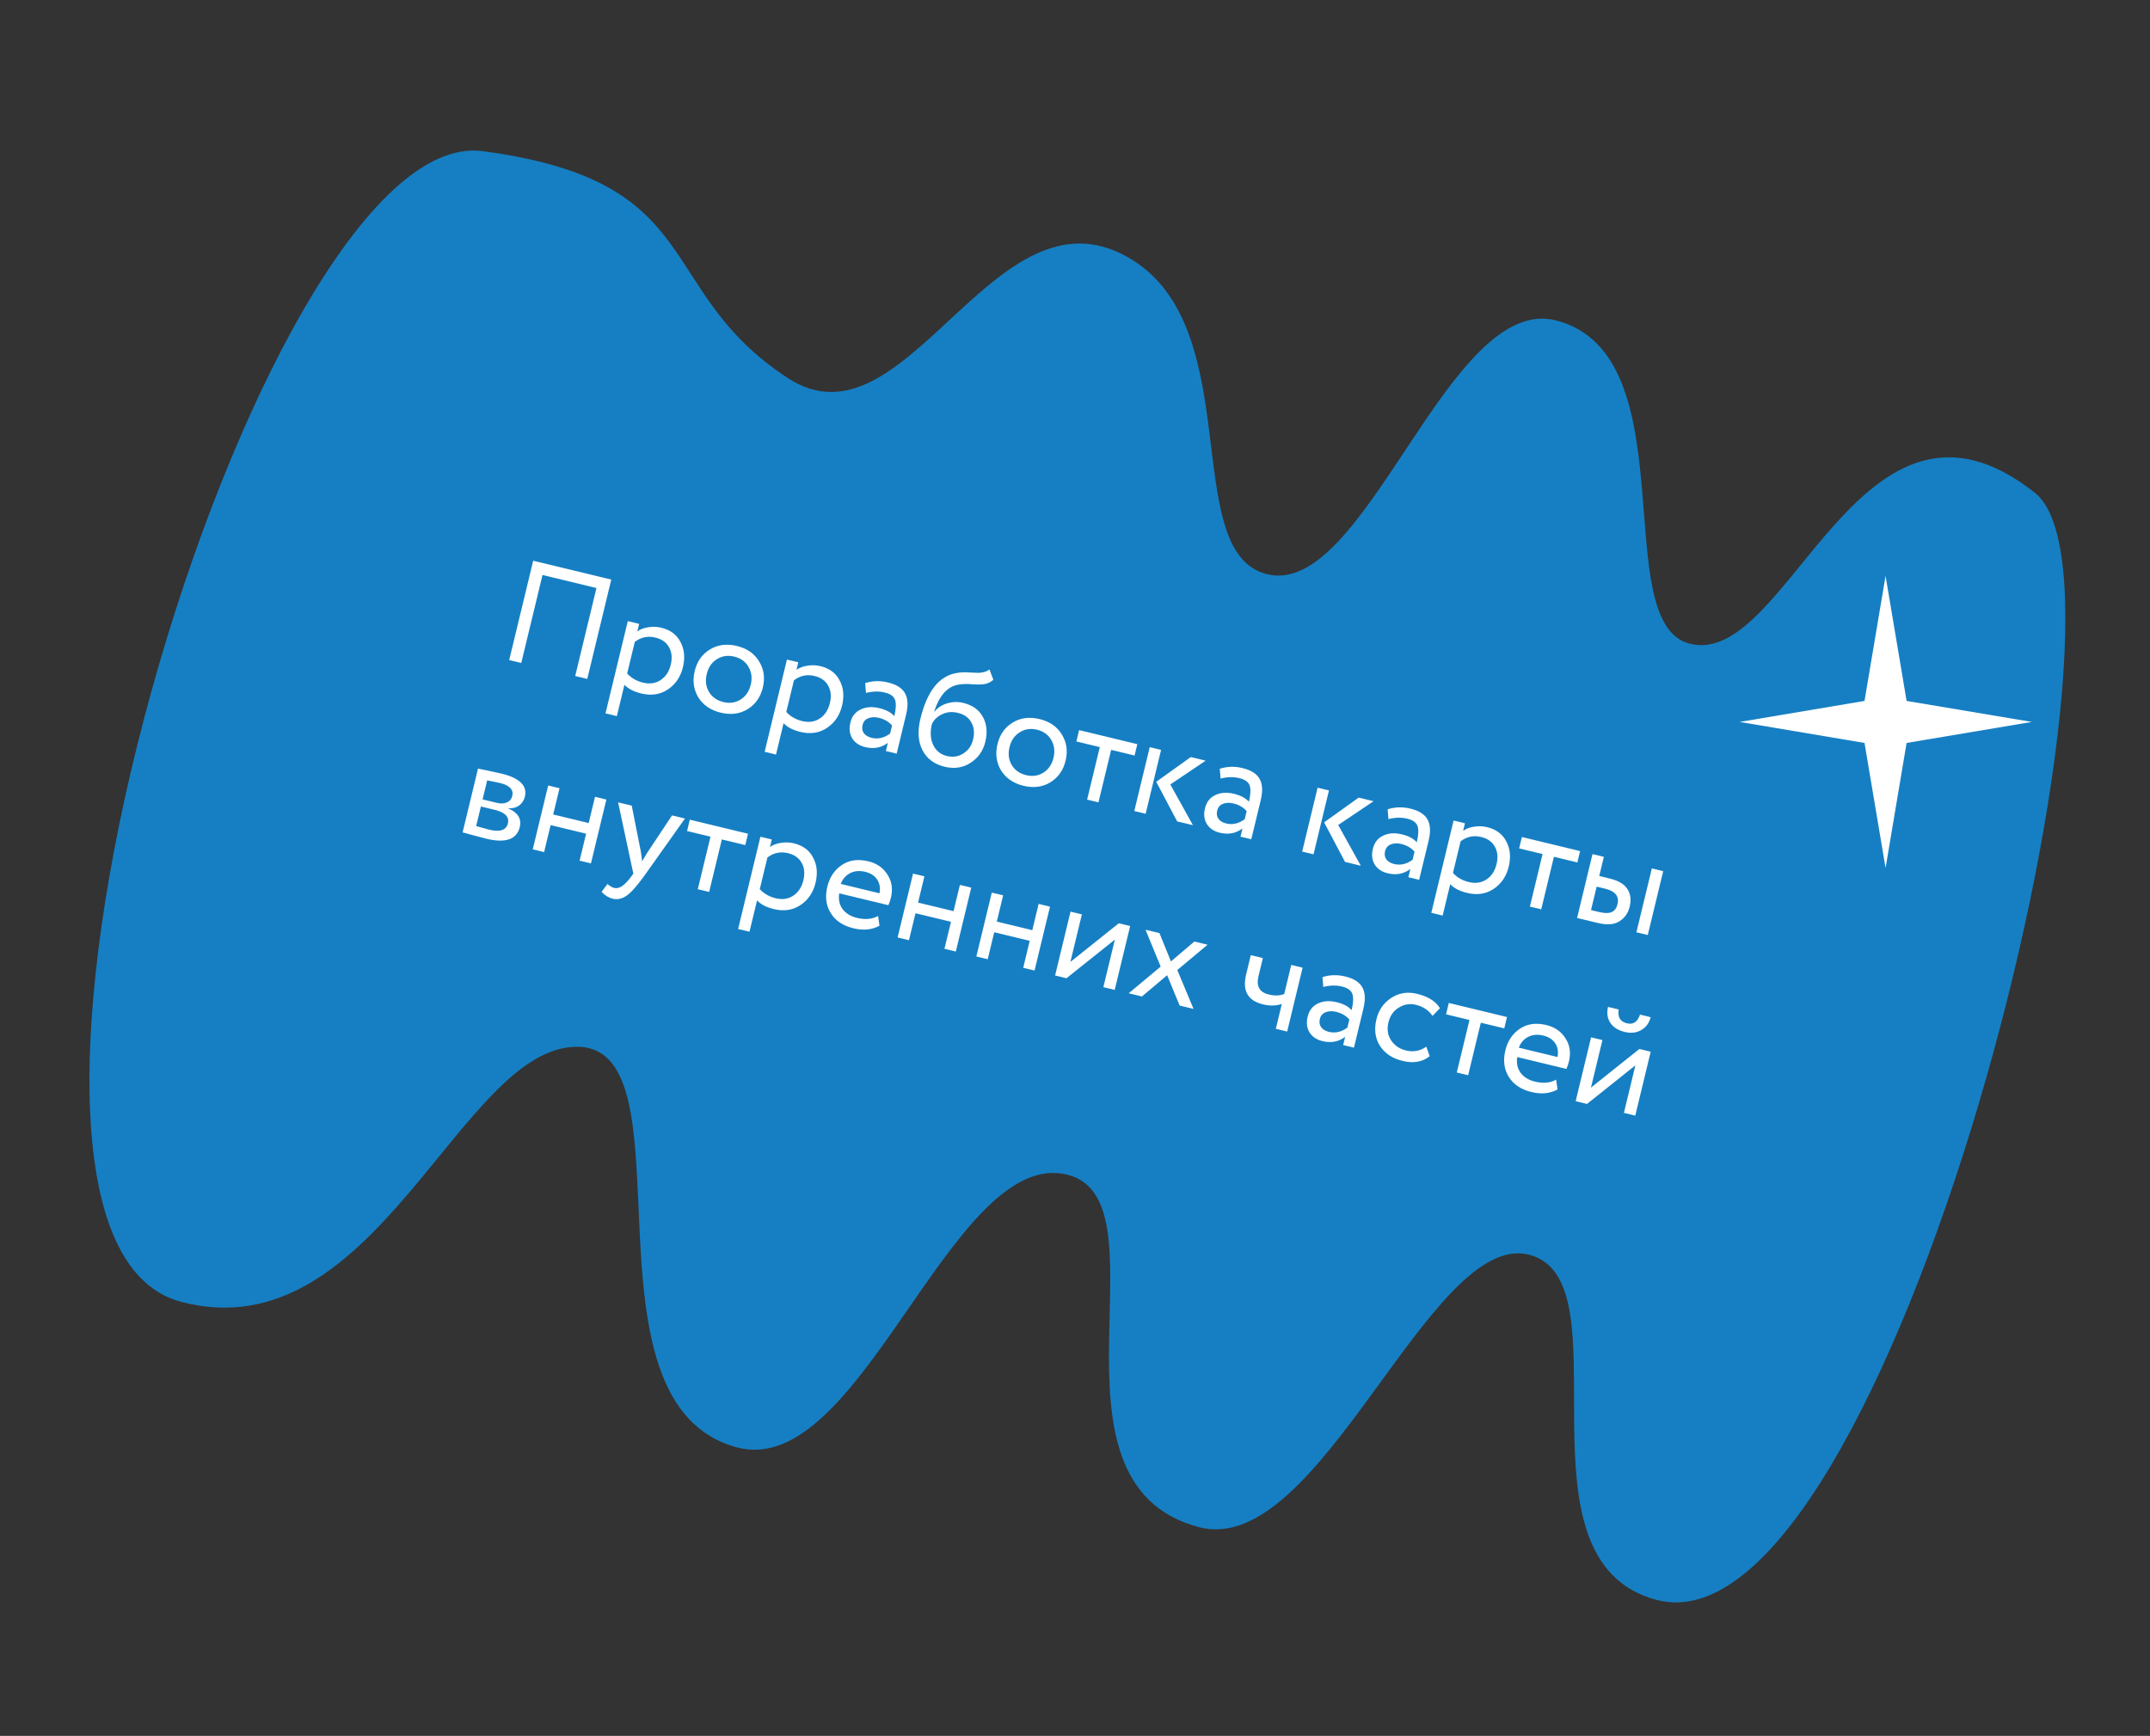 <?xml version="1.0" encoding="UTF-8"?> <svg xmlns="http://www.w3.org/2000/svg" width="265" height="214" viewBox="0 0 265 214" fill="none"><rect x="0" y="0" width="265" height="214" fill="#333333" stroke="none"/> <path d="M97.133 46.625C80.408 35.717 87.535 22.352 59.494 18.636C31.453 14.919 -8.876 152.321 22.345 160.497C46.449 166.809 56.734 128.885 71.198 129.046C85.662 129.207 70.539 173.117 90.9 178.449C105.971 182.396 117.001 142.491 130.931 144.688C144.862 146.886 126.762 182.763 147.805 188.274C162.737 192.184 176.293 151.49 188.51 154.689C200.728 157.889 185.764 192.412 204.204 197.24C232.711 204.706 265.837 72.671 250.823 60.761C229.205 43.611 220.459 82.547 208.24 79.347C198.15 76.705 208.127 43.778 191.836 39.511C178.466 36.01 168.308 73.967 156.09 70.768C145.041 67.874 154.231 39.093 138.151 31.255C122.07 23.418 111.445 55.958 97.133 46.625Z" fill="#167FC3"></path> <path d="M72.384 83.699L70.897 83.34L73.517 72.492L66.868 70.886L64.248 81.734L62.761 81.375L65.719 69.127L75.342 71.451L72.384 83.699Z" fill="white"></path> <path d="M76.031 88.284L74.632 87.945L77.379 76.573L78.778 76.911L78.554 77.838C78.913 77.579 79.362 77.409 79.899 77.33C80.44 77.238 80.973 77.255 81.498 77.382C82.618 77.653 83.408 78.239 83.869 79.14C84.357 80.036 84.458 81.073 84.174 82.251C83.883 83.452 83.26 84.37 82.305 85.003C81.364 85.627 80.281 85.792 79.056 85.496C78.112 85.268 77.415 84.908 76.965 84.417L76.031 88.284ZM80.778 78.597C79.845 78.372 79 78.55 78.242 79.133L77.299 83.035C77.819 83.592 78.469 83.965 79.251 84.154C80.079 84.354 80.802 84.251 81.418 83.844C82.049 83.429 82.468 82.795 82.674 81.944C82.874 81.116 82.805 80.402 82.469 79.802C82.135 79.191 81.572 78.789 80.778 78.597Z" fill="white"></path> <path d="M86.066 85.967C85.487 84.988 85.341 83.909 85.625 82.731C85.913 81.541 86.534 80.654 87.49 80.07C88.46 79.478 89.57 79.332 90.818 79.633C92.066 79.935 92.98 80.569 93.561 81.537C94.157 82.496 94.311 83.57 94.024 84.76C93.736 85.949 93.108 86.841 92.137 87.433C91.181 88.017 90.079 88.158 88.831 87.857C87.595 87.558 86.673 86.928 86.066 85.967ZM88.368 81.264C87.731 81.653 87.312 82.262 87.112 83.09C86.912 83.918 87.001 84.65 87.379 85.284C87.765 85.933 88.355 86.353 89.148 86.545C89.942 86.736 90.651 86.636 91.276 86.244C91.916 85.843 92.336 85.228 92.537 84.4C92.731 83.595 92.636 82.863 92.253 82.202C91.878 81.556 91.294 81.137 90.501 80.946C89.707 80.754 88.997 80.86 88.368 81.264Z" fill="white"></path> <path d="M95.647 93.022L94.247 92.683L96.994 81.311L98.394 81.649L98.17 82.576C98.529 82.317 98.977 82.147 99.515 82.067C100.056 81.976 100.588 81.993 101.113 82.12C102.233 82.391 103.024 82.977 103.485 83.878C103.972 84.774 104.074 85.811 103.789 86.989C103.499 88.19 102.876 89.107 101.921 89.741C100.98 90.365 99.897 90.53 98.672 90.234C97.727 90.006 97.03 89.646 96.581 89.155L95.647 93.022ZM100.394 83.335C99.461 83.11 98.615 83.288 97.857 83.871L96.915 87.772C97.434 88.33 98.085 88.703 98.867 88.892C99.695 89.092 100.417 88.989 101.034 88.582C101.665 88.167 102.083 87.533 102.289 86.682C102.489 85.854 102.421 85.14 102.084 84.54C101.751 83.928 101.187 83.527 100.394 83.335Z" fill="white"></path> <path d="M106.735 85.422L106.638 84.214C107.535 83.924 108.468 83.897 109.436 84.13C110.497 84.387 111.204 84.835 111.555 85.476C111.907 86.116 111.95 86.985 111.685 88.081L110.519 92.91L109.189 92.589L109.434 91.574C108.633 92.183 107.701 92.359 106.64 92.103C105.917 91.928 105.386 91.572 105.047 91.033C104.71 90.483 104.632 89.834 104.813 89.088C104.999 88.318 105.419 87.777 106.075 87.467C106.733 87.144 107.505 87.09 108.392 87.304C109.22 87.504 109.832 87.831 110.229 88.285C110.443 87.398 110.474 86.733 110.322 86.289C110.17 85.845 109.744 85.538 109.044 85.369C108.333 85.197 107.563 85.215 106.735 85.422ZM107.434 90.961C108.216 91.15 108.974 90.975 109.709 90.437L109.95 89.439C109.544 88.971 108.998 88.654 108.309 88.488C107.831 88.372 107.401 88.392 107.018 88.546C106.649 88.692 106.416 88.969 106.317 89.377C106.224 89.762 106.273 90.095 106.465 90.375C106.668 90.659 106.991 90.854 107.434 90.961Z" fill="white"></path> <path d="M121.952 82.524L122.438 83.808C122.065 84.126 121.664 84.306 121.233 84.35C120.765 84.398 120.247 84.396 119.679 84.346C119.123 84.297 118.58 84.321 118.051 84.415C116.729 84.676 115.758 85.781 115.139 87.73L115.174 87.739C115.563 87.252 116.085 86.909 116.738 86.709C117.403 86.512 118.068 86.493 118.733 86.654C119.852 86.924 120.653 87.494 121.134 88.364C121.627 89.236 121.73 90.267 121.443 91.456C121.172 92.576 120.562 93.441 119.612 94.051C118.677 94.652 117.615 94.809 116.425 94.522C115.142 94.212 114.233 93.529 113.697 92.474C113.159 91.431 113.075 90.145 113.444 88.617C114.267 85.211 115.752 83.329 117.9 82.971C118.391 82.88 118.94 82.858 119.545 82.906C120.02 82.934 120.362 82.949 120.572 82.95C120.781 82.951 121.011 82.92 121.261 82.857C121.522 82.797 121.753 82.686 121.952 82.524ZM114.868 89.239C114.625 90.242 114.676 91.106 115.019 91.831C115.363 92.556 115.925 93.012 116.707 93.201C117.465 93.384 118.145 93.277 118.747 92.879C119.358 92.496 119.756 91.925 119.939 91.167C120.133 90.362 120.062 89.66 119.725 89.06C119.4 88.463 118.847 88.07 118.066 87.882C117.354 87.71 116.711 87.764 116.137 88.045C115.537 88.332 115.114 88.73 114.868 89.239Z" fill="white"></path> <path d="M123.383 94.981C122.805 94.001 122.658 92.923 122.943 91.745C123.23 90.555 123.852 89.668 124.807 89.084C125.778 88.491 126.887 88.346 128.135 88.647C129.383 88.949 130.298 89.583 130.879 90.55C131.474 91.509 131.629 92.583 131.341 93.773C131.054 94.963 130.425 95.854 129.455 96.447C128.499 97.031 127.397 97.172 126.149 96.871C124.912 96.572 123.991 95.942 123.383 94.981ZM125.686 90.278C125.049 90.667 124.63 91.276 124.43 92.104C124.23 92.932 124.319 93.663 124.696 94.298C125.083 94.947 125.673 95.367 126.466 95.558C127.259 95.75 127.968 95.65 128.594 95.258C129.234 94.857 129.654 94.242 129.854 93.414C130.048 92.609 129.954 91.876 129.57 91.216C129.195 90.57 128.611 90.151 127.818 89.959C127.025 89.768 126.314 89.874 125.686 90.278Z" fill="white"></path> <path d="M135.556 92.106L132.669 91.409L133.007 90.009L140.181 91.742L139.842 93.141L136.955 92.444L135.392 98.918L133.992 98.58L135.556 92.106Z" fill="white"></path> <path d="M146.767 93.333L148.604 93.776L144.249 96.706L147.035 101.73L145.093 101.261L142.513 96.379L146.767 93.333ZM141.208 100.323L139.809 99.985L141.71 92.111L143.11 92.449L141.208 100.323Z" fill="white"></path> <path d="M150.443 95.98L150.346 94.771C151.243 94.482 152.176 94.454 153.144 94.688C154.205 94.944 154.912 95.392 155.263 96.033C155.615 96.673 155.658 97.542 155.393 98.638L154.227 103.467L152.897 103.146L153.142 102.131C152.341 102.74 151.409 102.916 150.348 102.66C149.625 102.485 149.094 102.129 148.755 101.59C148.418 101.04 148.34 100.391 148.521 99.645C148.707 98.875 149.127 98.335 149.783 98.024C150.441 97.701 151.213 97.647 152.1 97.861C152.928 98.061 153.54 98.388 153.937 98.842C154.151 97.955 154.182 97.29 154.03 96.846C153.878 96.402 153.452 96.095 152.752 95.926C152.041 95.754 151.271 95.772 150.443 95.98ZM151.142 101.519C151.924 101.707 152.682 101.533 153.417 100.994L153.658 99.997C153.252 99.528 152.705 99.211 152.017 99.045C151.539 98.93 151.108 98.949 150.725 99.103C150.357 99.249 150.123 99.526 150.025 99.934C149.932 100.319 149.981 100.652 150.173 100.933C150.376 101.216 150.699 101.412 151.142 101.519Z" fill="white"></path> <path d="M167.459 98.331L169.296 98.774L164.941 101.704L167.727 106.728L165.785 106.259L163.205 101.377L167.459 98.331ZM161.9 105.321L160.501 104.983L162.402 97.109L163.802 97.447L161.9 105.321Z" fill="white"></path> <path d="M171.135 100.978L171.038 99.769C171.935 99.48 172.868 99.452 173.836 99.686C174.897 99.942 175.604 100.39 175.955 101.031C176.307 101.671 176.35 102.54 176.085 103.636L174.919 108.465L173.589 108.144L173.834 107.129C173.033 107.738 172.101 107.914 171.04 107.658C170.317 107.483 169.786 107.127 169.447 106.588C169.11 106.038 169.032 105.389 169.213 104.643C169.399 103.873 169.819 103.333 170.475 103.022C171.133 102.699 171.905 102.645 172.792 102.859C173.62 103.059 174.232 103.386 174.629 103.84C174.843 102.953 174.874 102.288 174.722 101.844C174.57 101.4 174.144 101.093 173.444 100.924C172.733 100.752 171.963 100.77 171.135 100.978ZM171.834 106.517C172.616 106.705 173.374 106.53 174.109 105.992L174.35 104.995C173.944 104.526 173.398 104.209 172.709 104.043C172.231 103.927 171.801 103.947 171.418 104.101C171.049 104.247 170.816 104.524 170.717 104.932C170.624 105.317 170.673 105.65 170.865 105.931C171.068 106.214 171.391 106.41 171.834 106.517Z" fill="white"></path> <path d="M177.817 112.869L176.417 112.531L179.164 101.158L180.564 101.496L180.34 102.423C180.699 102.164 181.147 101.995 181.685 101.915C182.226 101.823 182.759 101.841 183.283 101.968C184.403 102.238 185.194 102.824 185.655 103.726C186.142 104.621 186.244 105.658 185.959 106.836C185.669 108.037 185.046 108.955 184.091 109.588C183.15 110.213 182.067 110.377 180.842 110.081C179.897 109.853 179.2 109.493 178.751 109.002L177.817 112.869ZM182.564 103.183C181.631 102.957 180.785 103.136 180.027 103.718L179.085 107.62C179.605 108.177 180.255 108.551 181.037 108.739C181.865 108.939 182.587 108.836 183.204 108.43C183.835 108.014 184.254 107.381 184.459 106.529C184.659 105.701 184.591 104.987 184.255 104.387C183.921 103.776 183.357 103.374 182.564 103.183Z" fill="white"></path> <path d="M190.131 105.288L187.244 104.591L187.582 103.191L194.756 104.924L194.418 106.324L191.531 105.626L189.967 112.1L188.567 111.762L190.131 105.288Z" fill="white"></path> <path d="M196.921 113.78L194.384 113.167L196.285 105.293L197.685 105.631L197.115 107.993L198.409 108.306C199.483 108.565 200.211 109 200.594 109.612C200.98 110.211 201.072 110.931 200.869 111.77C200.677 112.564 200.254 113.165 199.6 113.575C198.968 113.99 198.075 114.059 196.921 113.78ZM203.097 115.271L201.697 114.933L203.599 107.06L204.999 107.398L203.097 115.271ZM197.83 109.555L196.798 109.306L196.1 112.193L197.115 112.438C197.78 112.598 198.292 112.599 198.652 112.439C199.012 112.279 199.251 111.954 199.369 111.464C199.603 110.496 199.09 109.859 197.83 109.555Z" fill="white"></path> <path d="M57.018 102.62L58.92 94.747C58.978 94.761 59.06 94.781 59.165 94.806C59.273 94.82 59.426 94.85 59.624 94.898C59.825 94.934 60.007 94.972 60.171 95.012C61.039 95.197 61.579 95.315 61.789 95.366C64.052 95.912 65.02 96.862 64.693 98.215C64.58 98.682 64.337 99.049 63.964 99.317C63.593 99.573 63.166 99.68 62.683 99.637L62.674 99.672C63.846 100.189 64.309 100.956 64.064 101.97C63.694 103.498 62.303 103.971 59.888 103.388C59.772 103.359 59.261 103.224 58.357 102.981C58.182 102.938 57.991 102.886 57.784 102.824C57.574 102.773 57.412 102.728 57.298 102.688C57.181 102.66 57.088 102.637 57.018 102.62ZM60.951 99.83L59.272 99.424L58.688 101.839C59.52 102.076 60.052 102.224 60.285 102.28C61.627 102.604 62.399 102.346 62.602 101.506C62.796 100.701 62.246 100.142 60.951 99.83ZM61.619 96.528C61.281 96.447 60.757 96.339 60.049 96.205L59.483 98.549L61.25 98.976C61.728 99.091 62.14 99.074 62.485 98.922C62.83 98.771 63.048 98.509 63.138 98.136C63.327 97.354 62.82 96.818 61.619 96.528Z" fill="white"></path> <path d="M72.838 106.441L71.438 106.103L72.241 102.779L67.867 101.722L67.064 105.047L65.664 104.709L67.566 96.835L68.966 97.173L68.184 100.41L72.558 101.467L73.34 98.23L74.739 98.568L72.838 106.441Z" fill="white"></path> <path d="M82.835 100.523L84.427 100.908L79.376 108.021C78.469 109.271 77.751 110.072 77.221 110.426C76.659 110.809 76.093 110.931 75.521 110.793C75.008 110.669 74.552 110.386 74.152 109.944L74.865 108.987C75.196 109.252 75.467 109.41 75.677 109.46C76.003 109.539 76.329 109.47 76.653 109.252C76.989 109.037 77.367 108.646 77.787 108.081L78.064 107.704L76.186 98.917L77.866 99.323L78.967 104.885C78.994 104.978 79.055 105.412 79.152 106.189C79.35 105.829 79.57 105.456 79.811 105.07L82.835 100.523Z" fill="white"></path> <path d="M87.571 103.149L84.684 102.451L85.022 101.051L92.196 102.784L91.858 104.184L88.971 103.487L87.407 109.96L86.007 109.622L87.571 103.149Z" fill="white"></path> <path d="M92.378 114.865L90.978 114.527L93.726 103.154L95.125 103.492L94.901 104.419C95.26 104.16 95.709 103.991 96.246 103.911C96.787 103.819 97.32 103.837 97.845 103.963C98.964 104.234 99.755 104.82 100.216 105.721C100.704 106.617 100.805 107.654 100.52 108.832C100.23 110.033 99.607 110.951 98.652 111.584C97.711 112.209 96.628 112.373 95.403 112.077C94.459 111.849 93.761 111.489 93.312 110.998L92.378 114.865ZM97.125 105.178C96.192 104.953 95.347 105.132 94.589 105.714L93.646 109.616C94.166 110.173 94.816 110.546 95.598 110.735C96.426 110.935 97.148 110.832 97.765 110.425C98.396 110.01 98.815 109.376 99.02 108.525C99.221 107.697 99.152 106.983 98.816 106.383C98.482 105.772 97.918 105.37 97.125 105.178Z" fill="white"></path> <path d="M108.231 112.916L108.402 114.124C107.478 114.629 106.409 114.735 105.196 114.442C103.913 114.132 102.982 113.513 102.404 112.583C101.815 111.65 101.671 110.56 101.972 109.312C102.257 108.134 102.855 107.241 103.767 106.635C104.667 106.025 105.753 105.874 107.025 106.181C108.074 106.434 108.862 106.982 109.386 107.825C109.926 108.659 110.067 109.607 109.811 110.668C109.729 111.007 109.624 111.315 109.495 111.592L103.441 110.13C103.322 110.879 103.457 111.522 103.845 112.061C104.245 112.602 104.836 112.967 105.618 113.155C106.644 113.403 107.515 113.324 108.231 112.916ZM106.638 107.476C105.949 107.31 105.331 107.364 104.783 107.639C104.247 107.917 103.862 108.361 103.628 108.971L108.405 110.125C108.528 109.463 108.43 108.897 108.112 108.425C107.806 107.956 107.314 107.639 106.638 107.476Z" fill="white"></path> <path d="M117.81 117.304L116.41 116.966L117.213 113.641L112.839 112.585L112.036 115.909L110.636 115.571L112.538 107.698L113.938 108.036L113.156 111.273L117.53 112.329L118.312 109.092L119.712 109.43L117.81 117.304Z" fill="white"></path> <path d="M127.515 119.648L126.116 119.31L126.919 115.986L122.544 114.929L121.741 118.254L120.342 117.915L122.243 110.042L123.643 110.38L122.861 113.617L127.235 114.673L128.017 111.436L129.417 111.775L127.515 119.648Z" fill="white"></path> <path d="M137.412 115.835L131.447 120.598L130.047 120.26L131.949 112.386L133.348 112.724L131.933 118.586L137.898 113.823L139.297 114.161L137.396 122.035L135.996 121.697L137.412 115.835Z" fill="white"></path> <path d="M147.213 116.073L148.841 116.466L145.107 119.583L147.114 124.382L145.399 123.968L143.859 120.226L140.745 122.844L139.118 122.451L143.06 119.162L141.194 114.619L142.909 115.033L144.325 118.524L147.213 116.073Z" fill="white"></path> <path d="M159.154 118.957L160.554 119.295L158.652 127.169L157.252 126.831L157.992 123.769C157.292 124.007 156.517 124.024 155.665 123.818C153.799 123.367 153.108 122.139 153.593 120.132L154.167 117.753L155.655 118.112L155.118 120.334C154.819 121.571 155.236 122.325 156.367 122.599C157.102 122.776 157.742 122.758 158.288 122.544L159.154 118.957Z" fill="white"></path> <path d="M163.099 121.669L163.002 120.461C163.899 120.171 164.832 120.143 165.8 120.377C166.861 120.634 167.568 121.082 167.919 121.723C168.271 122.363 168.314 123.231 168.049 124.328L166.883 129.157L165.553 128.836L165.798 127.821C164.997 128.43 164.065 128.606 163.004 128.35C162.281 128.175 161.75 127.818 161.411 127.28C161.075 126.729 160.997 126.081 161.177 125.334C161.363 124.565 161.783 124.024 162.439 123.713C163.097 123.391 163.869 123.337 164.756 123.551C165.584 123.751 166.196 124.078 166.593 124.532C166.807 123.645 166.838 122.98 166.686 122.536C166.534 122.092 166.108 121.785 165.408 121.616C164.697 121.444 163.927 121.462 163.099 121.669ZM163.798 127.208C164.58 127.397 165.338 127.222 166.073 126.684L166.314 125.686C165.908 125.218 165.362 124.901 164.673 124.735C164.195 124.619 163.765 124.639 163.382 124.793C163.013 124.938 162.78 125.215 162.681 125.624C162.588 126.009 162.637 126.341 162.829 126.622C163.032 126.906 163.355 127.101 163.798 127.208Z" fill="white"></path> <path d="M175.801 129.033L176.22 130.209C175.332 130.92 174.218 131.114 172.876 130.79C171.617 130.486 170.686 129.866 170.085 128.93C169.495 127.998 169.351 126.908 169.653 125.66C169.932 124.505 170.546 123.622 171.496 123.012C172.446 122.402 173.492 122.235 174.635 122.511C176.012 122.844 176.961 123.437 177.483 124.292L176.569 125.238C176.095 124.543 175.409 124.087 174.511 123.87C173.776 123.693 173.075 123.807 172.409 124.214C171.757 124.612 171.334 125.214 171.14 126.019C170.934 126.87 171.039 127.612 171.455 128.243C171.879 128.888 172.493 129.309 173.298 129.503C174.208 129.723 175.042 129.566 175.801 129.033Z" fill="white"></path> <path d="M181.121 125.745L178.234 125.047L178.572 123.647L185.746 125.38L185.408 126.78L182.521 126.083L180.957 132.556L179.557 132.218L181.121 125.745Z" fill="white"></path> <path d="M191.802 133.102L191.973 134.31C191.049 134.815 189.98 134.921 188.767 134.628C187.484 134.318 186.553 133.698 185.976 132.769C185.386 131.836 185.242 130.746 185.543 129.498C185.828 128.32 186.426 127.427 187.338 126.82C188.239 126.211 189.324 126.059 190.596 126.366C191.646 126.62 192.433 127.168 192.958 128.011C193.497 128.845 193.639 129.793 193.382 130.854C193.3 131.192 193.195 131.5 193.066 131.778L187.013 130.316C186.893 131.065 187.028 131.708 187.416 132.246C187.817 132.787 188.407 133.152 189.189 133.341C190.215 133.589 191.087 133.509 191.802 133.102ZM190.209 127.662C189.521 127.496 188.903 127.55 188.355 127.825C187.819 128.103 187.434 128.547 187.2 129.157L191.976 130.311C192.099 129.649 192.001 129.082 191.683 128.611C191.377 128.141 190.885 127.825 190.209 127.662Z" fill="white"></path> <path d="M201.572 131.332L195.607 136.095L194.208 135.757L196.109 127.883L197.509 128.221L196.093 134.083L202.058 129.32L203.458 129.658L201.556 137.532L200.157 137.194L201.572 131.332ZM198.201 124.13L199.513 124.447C199.361 125.385 199.699 125.954 200.527 126.154C201.308 126.343 201.845 125.985 202.138 125.08L203.45 125.397C203.278 126.109 202.891 126.639 202.289 126.987C201.7 127.327 201.027 127.405 200.269 127.222C199.441 127.021 198.841 126.642 198.47 126.083C198.113 125.516 198.024 124.864 198.201 124.13Z" fill="white"></path> <path d="M232.407 71L235 86.41L250.429 89L235 91.59L232.407 107L229.813 91.59L214.429 89L229.813 86.41L232.407 71Z" fill="white"></path> </svg> 